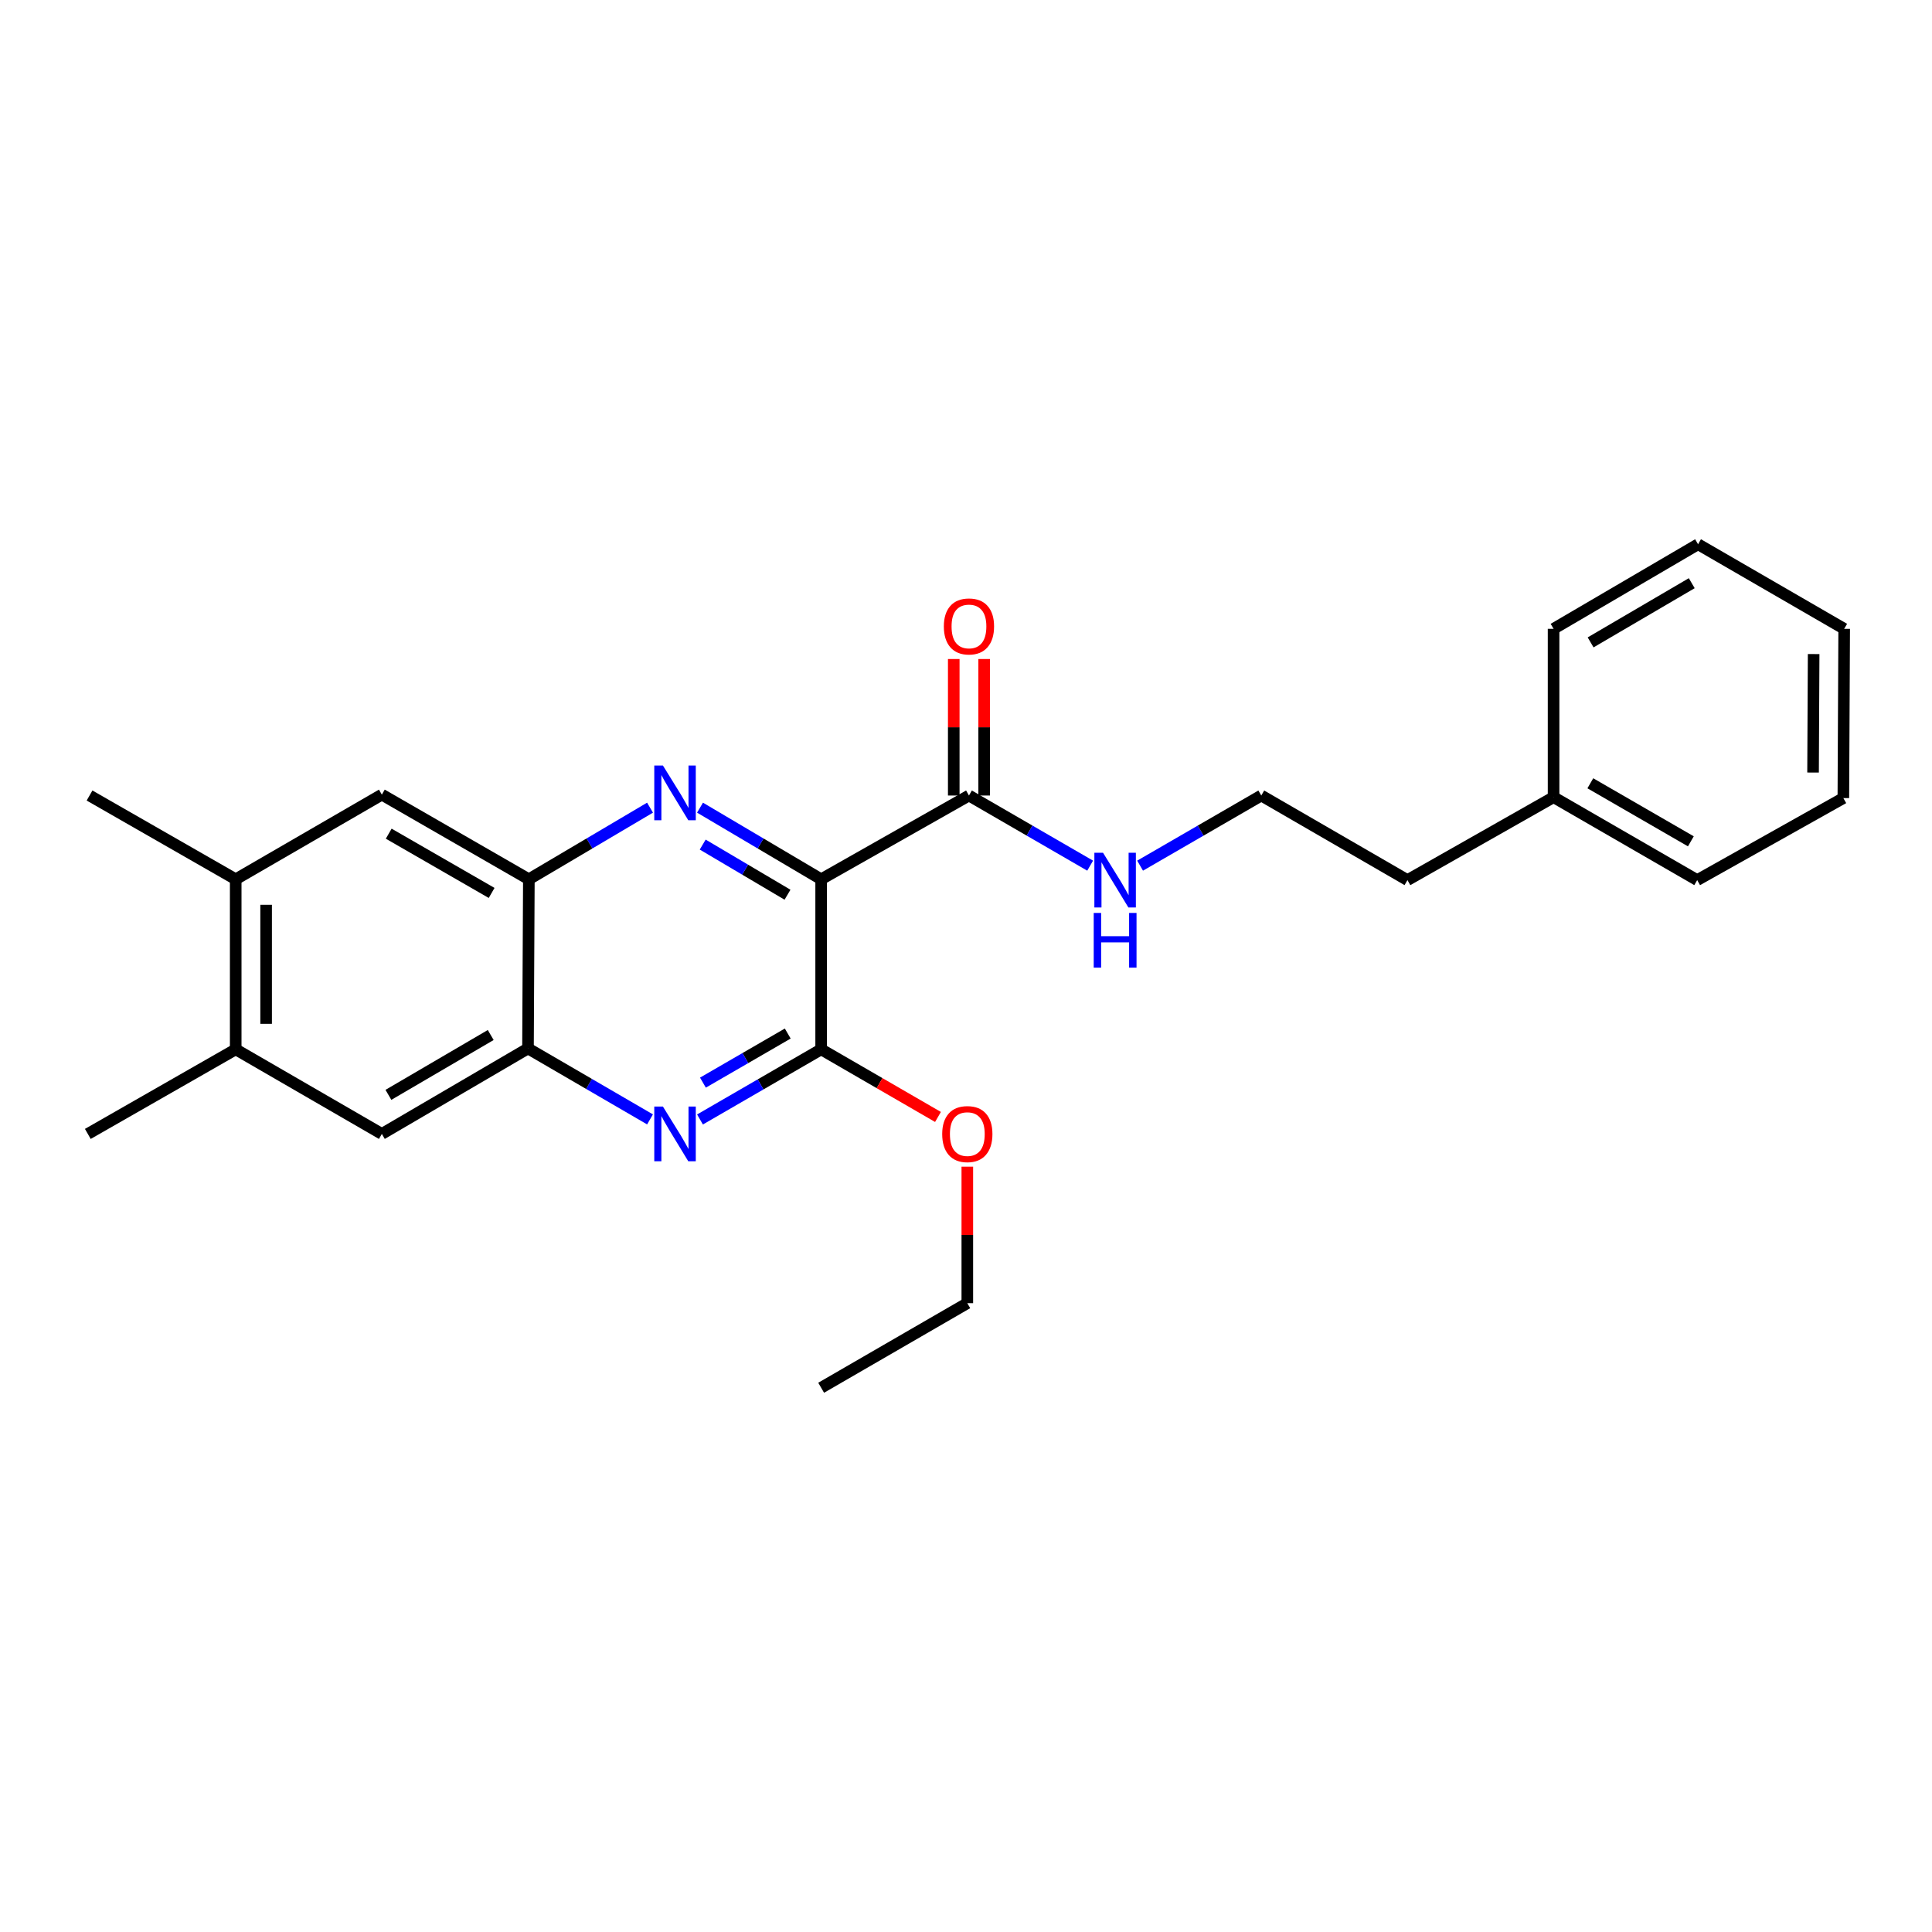 <?xml version='1.0' encoding='iso-8859-1'?>
<svg version='1.1' baseProfile='full'
              xmlns='http://www.w3.org/2000/svg'
                      xmlns:rdkit='http://www.rdkit.org/xml'
                      xmlns:xlink='http://www.w3.org/1999/xlink'
                  xml:space='preserve'
width='1000px' height='1000px' viewBox='0 0 1000 1000'>
<!-- END OF HEADER -->
<rect style='opacity:1.0;fill:#FFFFFF;stroke:none' width='1000' height='1000' x='0' y='0'> </rect>
<path class='bond-0' d='M 425.028,455.115 L 393.678,436.58' style='fill:none;fill-rule:evenodd;stroke:#000000;stroke-width:6px;stroke-linecap:butt;stroke-linejoin:miter;stroke-opacity:1' />
<path class='bond-0' d='M 393.678,436.58 L 362.328,418.044' style='fill:none;fill-rule:evenodd;stroke:#0000FF;stroke-width:6px;stroke-linecap:butt;stroke-linejoin:miter;stroke-opacity:1' />
<path class='bond-0' d='M 407.611,463.106 L 385.666,450.131' style='fill:none;fill-rule:evenodd;stroke:#000000;stroke-width:6px;stroke-linecap:butt;stroke-linejoin:miter;stroke-opacity:1' />
<path class='bond-0' d='M 385.666,450.131 L 363.721,437.157' style='fill:none;fill-rule:evenodd;stroke:#0000FF;stroke-width:6px;stroke-linecap:butt;stroke-linejoin:miter;stroke-opacity:1' />
<path class='bond-1' d='M 425.028,455.115 L 425.028,543.136' style='fill:none;fill-rule:evenodd;stroke:#000000;stroke-width:6px;stroke-linecap:butt;stroke-linejoin:miter;stroke-opacity:1' />
<path class='bond-5' d='M 425.028,455.115 L 501.531,411.76' style='fill:none;fill-rule:evenodd;stroke:#000000;stroke-width:6px;stroke-linecap:butt;stroke-linejoin:miter;stroke-opacity:1' />
<path class='bond-3' d='M 336.454,418.043 L 305.096,436.579' style='fill:none;fill-rule:evenodd;stroke:#0000FF;stroke-width:6px;stroke-linecap:butt;stroke-linejoin:miter;stroke-opacity:1' />
<path class='bond-3' d='M 305.096,436.579 L 273.737,455.115' style='fill:none;fill-rule:evenodd;stroke:#000000;stroke-width:6px;stroke-linecap:butt;stroke-linejoin:miter;stroke-opacity:1' />
<path class='bond-2' d='M 425.028,543.136 L 393.672,561.287' style='fill:none;fill-rule:evenodd;stroke:#000000;stroke-width:6px;stroke-linecap:butt;stroke-linejoin:miter;stroke-opacity:1' />
<path class='bond-2' d='M 393.672,561.287 L 362.316,579.437' style='fill:none;fill-rule:evenodd;stroke:#0000FF;stroke-width:6px;stroke-linecap:butt;stroke-linejoin:miter;stroke-opacity:1' />
<path class='bond-2' d='M 407.734,534.956 L 385.785,547.662' style='fill:none;fill-rule:evenodd;stroke:#000000;stroke-width:6px;stroke-linecap:butt;stroke-linejoin:miter;stroke-opacity:1' />
<path class='bond-2' d='M 385.785,547.662 L 363.836,560.367' style='fill:none;fill-rule:evenodd;stroke:#0000FF;stroke-width:6px;stroke-linecap:butt;stroke-linejoin:miter;stroke-opacity:1' />
<path class='bond-12' d='M 425.028,543.136 L 455.263,560.633' style='fill:none;fill-rule:evenodd;stroke:#000000;stroke-width:6px;stroke-linecap:butt;stroke-linejoin:miter;stroke-opacity:1' />
<path class='bond-12' d='M 455.263,560.633 L 485.497,578.131' style='fill:none;fill-rule:evenodd;stroke:#FF0000;stroke-width:6px;stroke-linecap:butt;stroke-linejoin:miter;stroke-opacity:1' />
<path class='bond-4' d='M 336.451,579.395 L 304.871,561.034' style='fill:none;fill-rule:evenodd;stroke:#0000FF;stroke-width:6px;stroke-linecap:butt;stroke-linejoin:miter;stroke-opacity:1' />
<path class='bond-4' d='M 304.871,561.034 L 273.291,542.672' style='fill:none;fill-rule:evenodd;stroke:#000000;stroke-width:6px;stroke-linecap:butt;stroke-linejoin:miter;stroke-opacity:1' />
<path class='bond-6' d='M 273.737,455.115 L 197.646,411.297' style='fill:none;fill-rule:evenodd;stroke:#000000;stroke-width:6px;stroke-linecap:butt;stroke-linejoin:miter;stroke-opacity:1' />
<path class='bond-6' d='M 254.467,462.185 L 201.203,431.512' style='fill:none;fill-rule:evenodd;stroke:#000000;stroke-width:6px;stroke-linecap:butt;stroke-linejoin:miter;stroke-opacity:1' />
<path class='bond-25' d='M 273.737,455.115 L 273.291,542.672' style='fill:none;fill-rule:evenodd;stroke:#000000;stroke-width:6px;stroke-linecap:butt;stroke-linejoin:miter;stroke-opacity:1' />
<path class='bond-7' d='M 273.291,542.672 L 197.646,586.919' style='fill:none;fill-rule:evenodd;stroke:#000000;stroke-width:6px;stroke-linecap:butt;stroke-linejoin:miter;stroke-opacity:1' />
<path class='bond-7' d='M 253.996,535.72 L 201.044,566.693' style='fill:none;fill-rule:evenodd;stroke:#000000;stroke-width:6px;stroke-linecap:butt;stroke-linejoin:miter;stroke-opacity:1' />
<path class='bond-10' d='M 509.402,411.76 L 509.402,376.435' style='fill:none;fill-rule:evenodd;stroke:#000000;stroke-width:6px;stroke-linecap:butt;stroke-linejoin:miter;stroke-opacity:1' />
<path class='bond-10' d='M 509.402,376.435 L 509.402,341.109' style='fill:none;fill-rule:evenodd;stroke:#FF0000;stroke-width:6px;stroke-linecap:butt;stroke-linejoin:miter;stroke-opacity:1' />
<path class='bond-10' d='M 493.659,411.76 L 493.659,376.435' style='fill:none;fill-rule:evenodd;stroke:#000000;stroke-width:6px;stroke-linecap:butt;stroke-linejoin:miter;stroke-opacity:1' />
<path class='bond-10' d='M 493.659,376.435 L 493.659,341.109' style='fill:none;fill-rule:evenodd;stroke:#FF0000;stroke-width:6px;stroke-linecap:butt;stroke-linejoin:miter;stroke-opacity:1' />
<path class='bond-11' d='M 501.531,411.76 L 532.895,429.912' style='fill:none;fill-rule:evenodd;stroke:#000000;stroke-width:6px;stroke-linecap:butt;stroke-linejoin:miter;stroke-opacity:1' />
<path class='bond-11' d='M 532.895,429.912 L 564.259,448.063' style='fill:none;fill-rule:evenodd;stroke:#0000FF;stroke-width:6px;stroke-linecap:butt;stroke-linejoin:miter;stroke-opacity:1' />
<path class='bond-9' d='M 197.646,411.297 L 122.001,455.115' style='fill:none;fill-rule:evenodd;stroke:#000000;stroke-width:6px;stroke-linecap:butt;stroke-linejoin:miter;stroke-opacity:1' />
<path class='bond-8' d='M 197.646,586.919 L 122.001,543.136' style='fill:none;fill-rule:evenodd;stroke:#000000;stroke-width:6px;stroke-linecap:butt;stroke-linejoin:miter;stroke-opacity:1' />
<path class='bond-15' d='M 122.001,543.136 L 45.455,586.919' style='fill:none;fill-rule:evenodd;stroke:#000000;stroke-width:6px;stroke-linecap:butt;stroke-linejoin:miter;stroke-opacity:1' />
<path class='bond-26' d='M 122.001,543.136 L 122.001,455.115' style='fill:none;fill-rule:evenodd;stroke:#000000;stroke-width:6px;stroke-linecap:butt;stroke-linejoin:miter;stroke-opacity:1' />
<path class='bond-26' d='M 137.744,529.933 L 137.744,468.318' style='fill:none;fill-rule:evenodd;stroke:#000000;stroke-width:6px;stroke-linecap:butt;stroke-linejoin:miter;stroke-opacity:1' />
<path class='bond-16' d='M 122.001,455.115 L 46.347,411.76' style='fill:none;fill-rule:evenodd;stroke:#000000;stroke-width:6px;stroke-linecap:butt;stroke-linejoin:miter;stroke-opacity:1' />
<path class='bond-13' d='M 590.11,448.063 L 621.474,429.912' style='fill:none;fill-rule:evenodd;stroke:#0000FF;stroke-width:6px;stroke-linecap:butt;stroke-linejoin:miter;stroke-opacity:1' />
<path class='bond-13' d='M 621.474,429.912 L 652.839,411.76' style='fill:none;fill-rule:evenodd;stroke:#000000;stroke-width:6px;stroke-linecap:butt;stroke-linejoin:miter;stroke-opacity:1' />
<path class='bond-18' d='M 500.682,603.869 L 500.682,639.195' style='fill:none;fill-rule:evenodd;stroke:#FF0000;stroke-width:6px;stroke-linecap:butt;stroke-linejoin:miter;stroke-opacity:1' />
<path class='bond-18' d='M 500.682,639.195 L 500.682,674.52' style='fill:none;fill-rule:evenodd;stroke:#000000;stroke-width:6px;stroke-linecap:butt;stroke-linejoin:miter;stroke-opacity:1' />
<path class='bond-17' d='M 652.839,411.76 L 728.493,455.543' style='fill:none;fill-rule:evenodd;stroke:#000000;stroke-width:6px;stroke-linecap:butt;stroke-linejoin:miter;stroke-opacity:1' />
<path class='bond-14' d='M 804.129,412.617 L 728.493,455.543' style='fill:none;fill-rule:evenodd;stroke:#000000;stroke-width:6px;stroke-linecap:butt;stroke-linejoin:miter;stroke-opacity:1' />
<path class='bond-19' d='M 804.129,412.617 L 878.463,455.543' style='fill:none;fill-rule:evenodd;stroke:#000000;stroke-width:6px;stroke-linecap:butt;stroke-linejoin:miter;stroke-opacity:1' />
<path class='bond-19' d='M 823.152,405.423 L 875.186,435.471' style='fill:none;fill-rule:evenodd;stroke:#000000;stroke-width:6px;stroke-linecap:butt;stroke-linejoin:miter;stroke-opacity:1' />
<path class='bond-20' d='M 804.129,412.617 L 804.129,325.48' style='fill:none;fill-rule:evenodd;stroke:#000000;stroke-width:6px;stroke-linecap:butt;stroke-linejoin:miter;stroke-opacity:1' />
<path class='bond-21' d='M 500.682,674.52 L 425.028,718.295' style='fill:none;fill-rule:evenodd;stroke:#000000;stroke-width:6px;stroke-linecap:butt;stroke-linejoin:miter;stroke-opacity:1' />
<path class='bond-23' d='M 878.463,455.543 L 954.117,413.081' style='fill:none;fill-rule:evenodd;stroke:#000000;stroke-width:6px;stroke-linecap:butt;stroke-linejoin:miter;stroke-opacity:1' />
<path class='bond-22' d='M 804.129,325.48 L 878.909,281.705' style='fill:none;fill-rule:evenodd;stroke:#000000;stroke-width:6px;stroke-linecap:butt;stroke-linejoin:miter;stroke-opacity:1' />
<path class='bond-22' d='M 823.3,332.5 L 875.645,301.858' style='fill:none;fill-rule:evenodd;stroke:#000000;stroke-width:6px;stroke-linecap:butt;stroke-linejoin:miter;stroke-opacity:1' />
<path class='bond-24' d='M 878.909,281.705 L 954.545,325.48' style='fill:none;fill-rule:evenodd;stroke:#000000;stroke-width:6px;stroke-linecap:butt;stroke-linejoin:miter;stroke-opacity:1' />
<path class='bond-27' d='M 954.117,413.081 L 954.545,325.48' style='fill:none;fill-rule:evenodd;stroke:#000000;stroke-width:6px;stroke-linecap:butt;stroke-linejoin:miter;stroke-opacity:1' />
<path class='bond-27' d='M 938.438,399.864 L 938.738,338.543' style='fill:none;fill-rule:evenodd;stroke:#000000;stroke-width:6px;stroke-linecap:butt;stroke-linejoin:miter;stroke-opacity:1' />
<path  class='atom-1' d='M 343.132 396.236
L 352.412 411.236
Q 353.332 412.716, 354.812 415.396
Q 356.292 418.076, 356.372 418.236
L 356.372 396.236
L 360.132 396.236
L 360.132 424.556
L 356.252 424.556
L 346.292 408.156
Q 345.132 406.236, 343.892 404.036
Q 342.692 401.836, 342.332 401.156
L 342.332 424.556
L 338.652 424.556
L 338.652 396.236
L 343.132 396.236
' fill='#0000FF'/>
<path  class='atom-3' d='M 343.132 572.759
L 352.412 587.759
Q 353.332 589.239, 354.812 591.919
Q 356.292 594.599, 356.372 594.759
L 356.372 572.759
L 360.132 572.759
L 360.132 601.079
L 356.252 601.079
L 346.292 584.679
Q 345.132 582.759, 343.892 580.559
Q 342.692 578.359, 342.332 577.679
L 342.332 601.079
L 338.652 601.079
L 338.652 572.759
L 343.132 572.759
' fill='#0000FF'/>
<path  class='atom-11' d='M 488.531 324.239
Q 488.531 317.439, 491.891 313.639
Q 495.251 309.839, 501.531 309.839
Q 507.811 309.839, 511.171 313.639
Q 514.531 317.439, 514.531 324.239
Q 514.531 331.119, 511.131 335.039
Q 507.731 338.919, 501.531 338.919
Q 495.291 338.919, 491.891 335.039
Q 488.531 331.159, 488.531 324.239
M 501.531 335.719
Q 505.851 335.719, 508.171 332.839
Q 510.531 329.919, 510.531 324.239
Q 510.531 318.679, 508.171 315.879
Q 505.851 313.039, 501.531 313.039
Q 497.211 313.039, 494.851 315.839
Q 492.531 318.639, 492.531 324.239
Q 492.531 329.959, 494.851 332.839
Q 497.211 335.719, 501.531 335.719
' fill='#FF0000'/>
<path  class='atom-12' d='M 570.925 441.383
L 580.205 456.383
Q 581.125 457.863, 582.605 460.543
Q 584.085 463.223, 584.165 463.383
L 584.165 441.383
L 587.925 441.383
L 587.925 469.703
L 584.045 469.703
L 574.085 453.303
Q 572.925 451.383, 571.685 449.183
Q 570.485 446.983, 570.125 446.303
L 570.125 469.703
L 566.445 469.703
L 566.445 441.383
L 570.925 441.383
' fill='#0000FF'/>
<path  class='atom-12' d='M 566.105 472.535
L 569.945 472.535
L 569.945 484.575
L 584.425 484.575
L 584.425 472.535
L 588.265 472.535
L 588.265 500.855
L 584.425 500.855
L 584.425 487.775
L 569.945 487.775
L 569.945 500.855
L 566.105 500.855
L 566.105 472.535
' fill='#0000FF'/>
<path  class='atom-13' d='M 487.682 586.999
Q 487.682 580.199, 491.042 576.399
Q 494.402 572.599, 500.682 572.599
Q 506.962 572.599, 510.322 576.399
Q 513.682 580.199, 513.682 586.999
Q 513.682 593.879, 510.282 597.799
Q 506.882 601.679, 500.682 601.679
Q 494.442 601.679, 491.042 597.799
Q 487.682 593.919, 487.682 586.999
M 500.682 598.479
Q 505.002 598.479, 507.322 595.599
Q 509.682 592.679, 509.682 586.999
Q 509.682 581.439, 507.322 578.639
Q 505.002 575.799, 500.682 575.799
Q 496.362 575.799, 494.002 578.599
Q 491.682 581.399, 491.682 586.999
Q 491.682 592.719, 494.002 595.599
Q 496.362 598.479, 500.682 598.479
' fill='#FF0000'/>
</svg>
